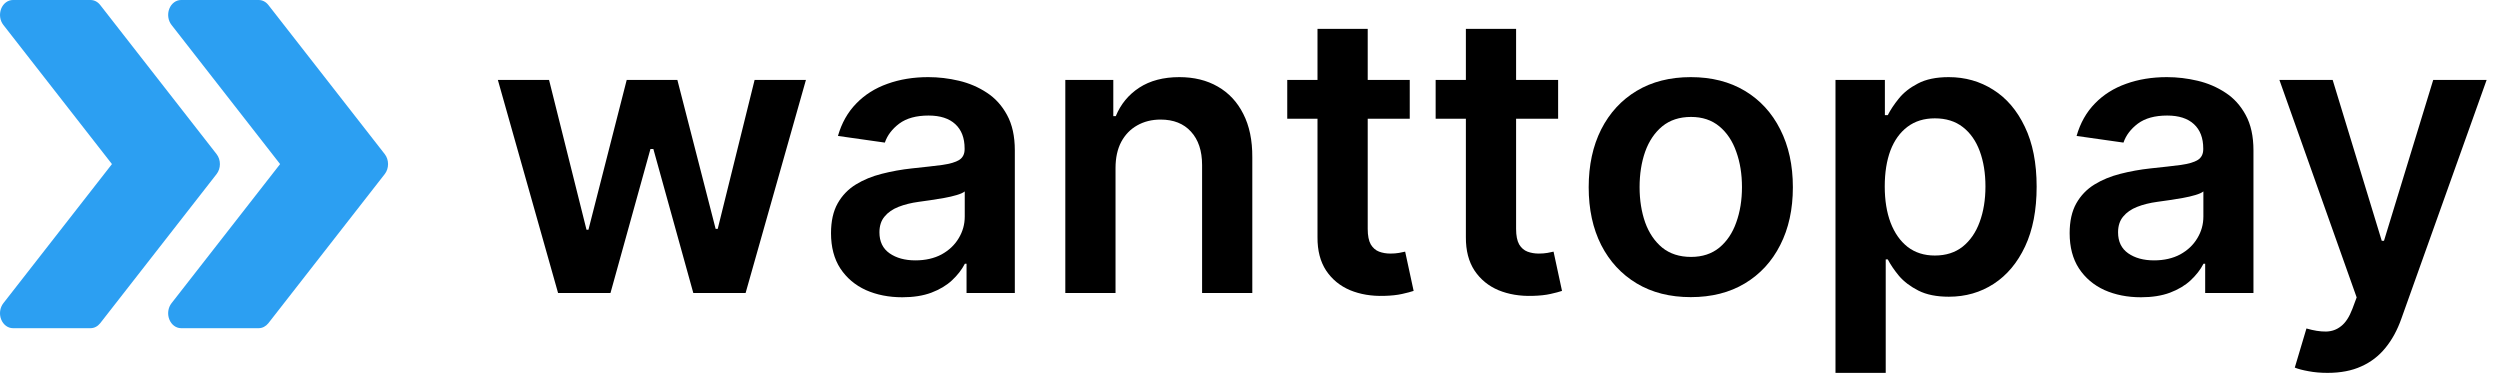 <?xml version="1.0" encoding="UTF-8"?> <svg xmlns="http://www.w3.org/2000/svg" width="128" height="20" viewBox="0 0 128 20" fill="none"><path d="M11.089 7.891L5.129 0.254C5.002 0.092 4.825 0 4.637 0H0.663C0.402 0 0.165 0.177 0.058 0.452C-0.048 0.729 -0.005 1.051 0.17 1.274L5.732 8.401L0.17 15.527C-0.005 15.752 -0.05 16.074 0.058 16.349C0.165 16.625 0.402 16.803 0.663 16.803H4.637C4.825 16.803 5.002 16.709 5.129 16.55L11.089 8.913C11.316 8.623 11.316 8.18 11.089 7.891Z" fill="#2C9FF2"></path><path d="M19.699 7.891L13.739 0.254C13.611 0.092 13.434 0 13.246 0H9.272C9.011 0 8.774 0.177 8.667 0.452C8.561 0.729 8.605 1.051 8.78 1.274L14.341 8.401L8.78 15.527C8.605 15.752 8.56 16.074 8.667 16.349C8.774 16.625 9.011 16.803 9.272 16.803H13.246C13.434 16.803 13.611 16.709 13.739 16.55L19.699 8.913C19.925 8.623 19.925 8.18 19.699 7.891Z" fill="#2C9FF2"></path><path d="M28.573 15L25.49 4.091H28.111L30.029 11.762H30.128L32.088 4.091H34.681L36.641 11.719H36.747L38.636 4.091H41.264L38.175 15H35.497L33.452 7.628H33.303L31.257 15H28.573Z" fill="black"></path><path d="M46.199 15.22C45.507 15.22 44.885 15.097 44.331 14.851C43.782 14.6 43.346 14.231 43.024 13.743C42.707 13.255 42.548 12.654 42.548 11.939C42.548 11.324 42.662 10.815 42.889 10.412C43.116 10.01 43.426 9.688 43.819 9.446C44.212 9.205 44.655 9.023 45.148 8.899C45.645 8.772 46.158 8.679 46.689 8.622C47.328 8.556 47.846 8.497 48.244 8.445C48.642 8.388 48.931 8.303 49.111 8.189C49.295 8.071 49.388 7.889 49.388 7.642V7.6C49.388 7.065 49.229 6.65 48.912 6.357C48.594 6.063 48.138 5.916 47.541 5.916C46.911 5.916 46.412 6.054 46.042 6.328C45.678 6.603 45.432 6.927 45.304 7.301L42.903 6.96C43.093 6.298 43.405 5.744 43.841 5.299C44.276 4.849 44.809 4.513 45.439 4.29C46.069 4.063 46.764 3.949 47.527 3.949C48.052 3.949 48.576 4.011 49.096 4.134C49.617 4.257 50.093 4.46 50.524 4.745C50.955 5.024 51.3 5.405 51.561 5.888C51.826 6.371 51.959 6.975 51.959 7.699V15H49.487V13.502H49.402C49.246 13.805 49.025 14.089 48.741 14.354C48.462 14.614 48.109 14.825 47.683 14.986C47.262 15.142 46.767 15.22 46.199 15.22ZM46.866 13.331C47.382 13.331 47.83 13.229 48.209 13.026C48.587 12.818 48.879 12.543 49.082 12.202C49.291 11.861 49.395 11.489 49.395 11.087V9.801C49.314 9.868 49.177 9.929 48.983 9.986C48.793 10.043 48.58 10.093 48.344 10.135C48.107 10.178 47.873 10.216 47.64 10.249C47.408 10.282 47.207 10.31 47.037 10.334C46.653 10.386 46.31 10.471 46.007 10.59C45.704 10.708 45.465 10.874 45.29 11.087C45.114 11.295 45.027 11.565 45.027 11.897C45.027 12.37 45.2 12.727 45.545 12.969C45.891 13.21 46.331 13.331 46.866 13.331Z" fill="black"></path><path d="M57.115 8.608V15H54.544V4.091H57.001V5.945H57.129C57.38 5.334 57.78 4.849 58.329 4.489C58.883 4.129 59.568 3.949 60.382 3.949C61.135 3.949 61.791 4.11 62.349 4.432C62.913 4.754 63.348 5.22 63.656 5.831C63.969 6.442 64.123 7.183 64.118 8.054V15H61.547V8.452C61.547 7.723 61.357 7.152 60.978 6.74C60.605 6.328 60.086 6.122 59.423 6.122C58.973 6.122 58.573 6.222 58.223 6.421C57.877 6.615 57.605 6.897 57.406 7.266C57.212 7.635 57.115 8.083 57.115 8.608Z" fill="black"></path><path d="M72.179 4.091V6.08H65.907V4.091H72.179ZM67.456 1.478H70.027V11.719C70.027 12.065 70.079 12.33 70.183 12.514C70.292 12.694 70.434 12.818 70.609 12.884C70.784 12.95 70.978 12.983 71.192 12.983C71.353 12.983 71.499 12.971 71.632 12.948C71.769 12.924 71.873 12.903 71.944 12.884L72.378 14.894C72.24 14.941 72.044 14.993 71.788 15.05C71.537 15.107 71.23 15.14 70.865 15.149C70.221 15.168 69.641 15.071 69.125 14.858C68.609 14.64 68.199 14.304 67.896 13.85C67.598 13.395 67.451 12.827 67.456 12.145V1.478Z" fill="black"></path><path d="M79.776 4.091V6.08H73.505V4.091H79.776ZM75.053 1.478H77.624V11.719C77.624 12.065 77.677 12.33 77.781 12.514C77.89 12.694 78.032 12.818 78.207 12.884C78.382 12.95 78.576 12.983 78.789 12.983C78.95 12.983 79.097 12.971 79.23 12.948C79.367 12.924 79.471 12.903 79.542 12.884L79.975 14.894C79.838 14.941 79.641 14.993 79.386 15.05C79.135 15.107 78.827 15.14 78.463 15.149C77.819 15.168 77.239 15.071 76.722 14.858C76.206 14.64 75.797 14.304 75.494 13.85C75.195 13.395 75.049 12.827 75.053 12.145V1.478Z" fill="black"></path><path d="M86.568 15.213C85.503 15.213 84.579 14.979 83.798 14.51C83.017 14.041 82.411 13.386 81.98 12.543C81.554 11.7 81.341 10.715 81.341 9.588C81.341 8.461 81.554 7.474 81.98 6.627C82.411 5.779 83.017 5.121 83.798 4.652C84.579 4.184 85.503 3.949 86.568 3.949C87.633 3.949 88.557 4.184 89.338 4.652C90.119 5.121 90.723 5.779 91.149 6.627C91.58 7.474 91.795 8.461 91.795 9.588C91.795 10.715 91.58 11.7 91.149 12.543C90.723 13.386 90.119 14.041 89.338 14.51C88.557 14.979 87.633 15.213 86.568 15.213ZM86.582 13.154C87.16 13.154 87.643 12.995 88.031 12.678C88.419 12.356 88.708 11.925 88.897 11.385C89.092 10.845 89.189 10.244 89.189 9.581C89.189 8.914 89.092 8.31 88.897 7.77C88.708 7.226 88.419 6.792 88.031 6.47C87.643 6.148 87.16 5.987 86.582 5.987C85.99 5.987 85.498 6.148 85.105 6.47C84.717 6.792 84.425 7.226 84.231 7.77C84.042 8.31 83.947 8.914 83.947 9.581C83.947 10.244 84.042 10.845 84.231 11.385C84.425 11.925 84.717 12.356 85.105 12.678C85.498 12.995 85.99 13.154 86.582 13.154Z" fill="black"></path><path d="M93.977 19.091V4.091H96.506V5.895H96.655C96.788 5.63 96.975 5.348 97.216 5.05C97.458 4.747 97.784 4.489 98.196 4.276C98.608 4.058 99.134 3.949 99.773 3.949C100.616 3.949 101.376 4.165 102.053 4.595C102.735 5.022 103.274 5.654 103.672 6.492C104.075 7.325 104.276 8.348 104.276 9.56C104.276 10.758 104.079 11.776 103.686 12.614C103.293 13.452 102.758 14.091 102.081 14.531C101.404 14.972 100.637 15.192 99.78 15.192C99.155 15.192 98.636 15.088 98.225 14.88C97.813 14.671 97.481 14.42 97.23 14.127C96.984 13.828 96.792 13.547 96.655 13.281H96.549V19.091H93.977ZM96.499 9.546C96.499 10.251 96.598 10.869 96.797 11.399C97.001 11.93 97.292 12.344 97.671 12.642C98.054 12.936 98.518 13.083 99.063 13.083C99.631 13.083 100.107 12.931 100.49 12.628C100.874 12.32 101.163 11.901 101.357 11.371C101.556 10.836 101.655 10.227 101.655 9.546C101.655 8.869 101.558 8.267 101.364 7.742C101.17 7.216 100.881 6.804 100.497 6.506C100.114 6.208 99.636 6.059 99.063 6.059C98.513 6.059 98.047 6.203 97.663 6.492C97.28 6.781 96.989 7.185 96.79 7.706C96.596 8.227 96.499 8.84 96.499 9.546Z" fill="black"></path><path d="M109.617 15.22C108.925 15.22 108.303 15.097 107.749 14.851C107.2 14.6 106.764 14.231 106.442 13.743C106.125 13.255 105.966 12.654 105.966 11.939C105.966 11.324 106.08 10.815 106.307 10.412C106.534 10.01 106.844 9.688 107.237 9.446C107.63 9.205 108.073 9.023 108.566 8.899C109.063 8.772 109.576 8.679 110.107 8.622C110.746 8.556 111.264 8.497 111.662 8.445C112.06 8.388 112.349 8.303 112.529 8.189C112.713 8.071 112.806 7.889 112.806 7.642V7.6C112.806 7.065 112.647 6.65 112.33 6.357C112.012 6.063 111.556 5.916 110.959 5.916C110.329 5.916 109.83 6.054 109.46 6.328C109.096 6.603 108.85 6.927 108.722 7.301L106.321 6.96C106.511 6.298 106.823 5.744 107.259 5.299C107.694 4.849 108.227 4.513 108.857 4.29C109.486 4.063 110.182 3.949 110.945 3.949C111.47 3.949 111.994 4.011 112.514 4.134C113.035 4.257 113.511 4.46 113.942 4.745C114.373 5.024 114.718 5.405 114.979 5.888C115.244 6.371 115.377 6.975 115.377 7.699V15H112.905V13.502H112.82C112.664 13.805 112.443 14.089 112.159 14.354C111.88 14.614 111.527 14.825 111.101 14.986C110.68 15.142 110.185 15.22 109.617 15.22ZM110.284 13.331C110.8 13.331 111.248 13.229 111.627 13.026C112.005 12.818 112.297 12.543 112.5 12.202C112.709 11.861 112.813 11.489 112.813 11.087V9.801C112.732 9.868 112.595 9.929 112.401 9.986C112.211 10.043 111.998 10.093 111.762 10.135C111.525 10.178 111.29 10.216 111.058 10.249C110.826 10.282 110.625 10.31 110.455 10.334C110.071 10.386 109.728 10.471 109.425 10.59C109.122 10.708 108.883 10.874 108.708 11.087C108.532 11.295 108.445 11.565 108.445 11.897C108.445 12.37 108.618 12.727 108.963 12.969C109.309 13.21 109.749 13.331 110.284 13.331Z" fill="black"></path><path d="M119.169 19.091C118.819 19.091 118.494 19.063 118.196 19.006C117.903 18.954 117.668 18.892 117.493 18.821L118.09 16.818C118.464 16.927 118.798 16.979 119.091 16.975C119.385 16.97 119.643 16.878 119.865 16.698C120.093 16.523 120.284 16.229 120.441 15.817L120.661 15.227L116.705 4.091H119.432L121.946 12.33H122.06L124.581 4.091H127.316L122.948 16.321C122.744 16.899 122.474 17.394 122.138 17.806C121.802 18.222 121.39 18.54 120.902 18.757C120.419 18.98 119.842 19.091 119.169 19.091Z" fill="black"></path></svg> 